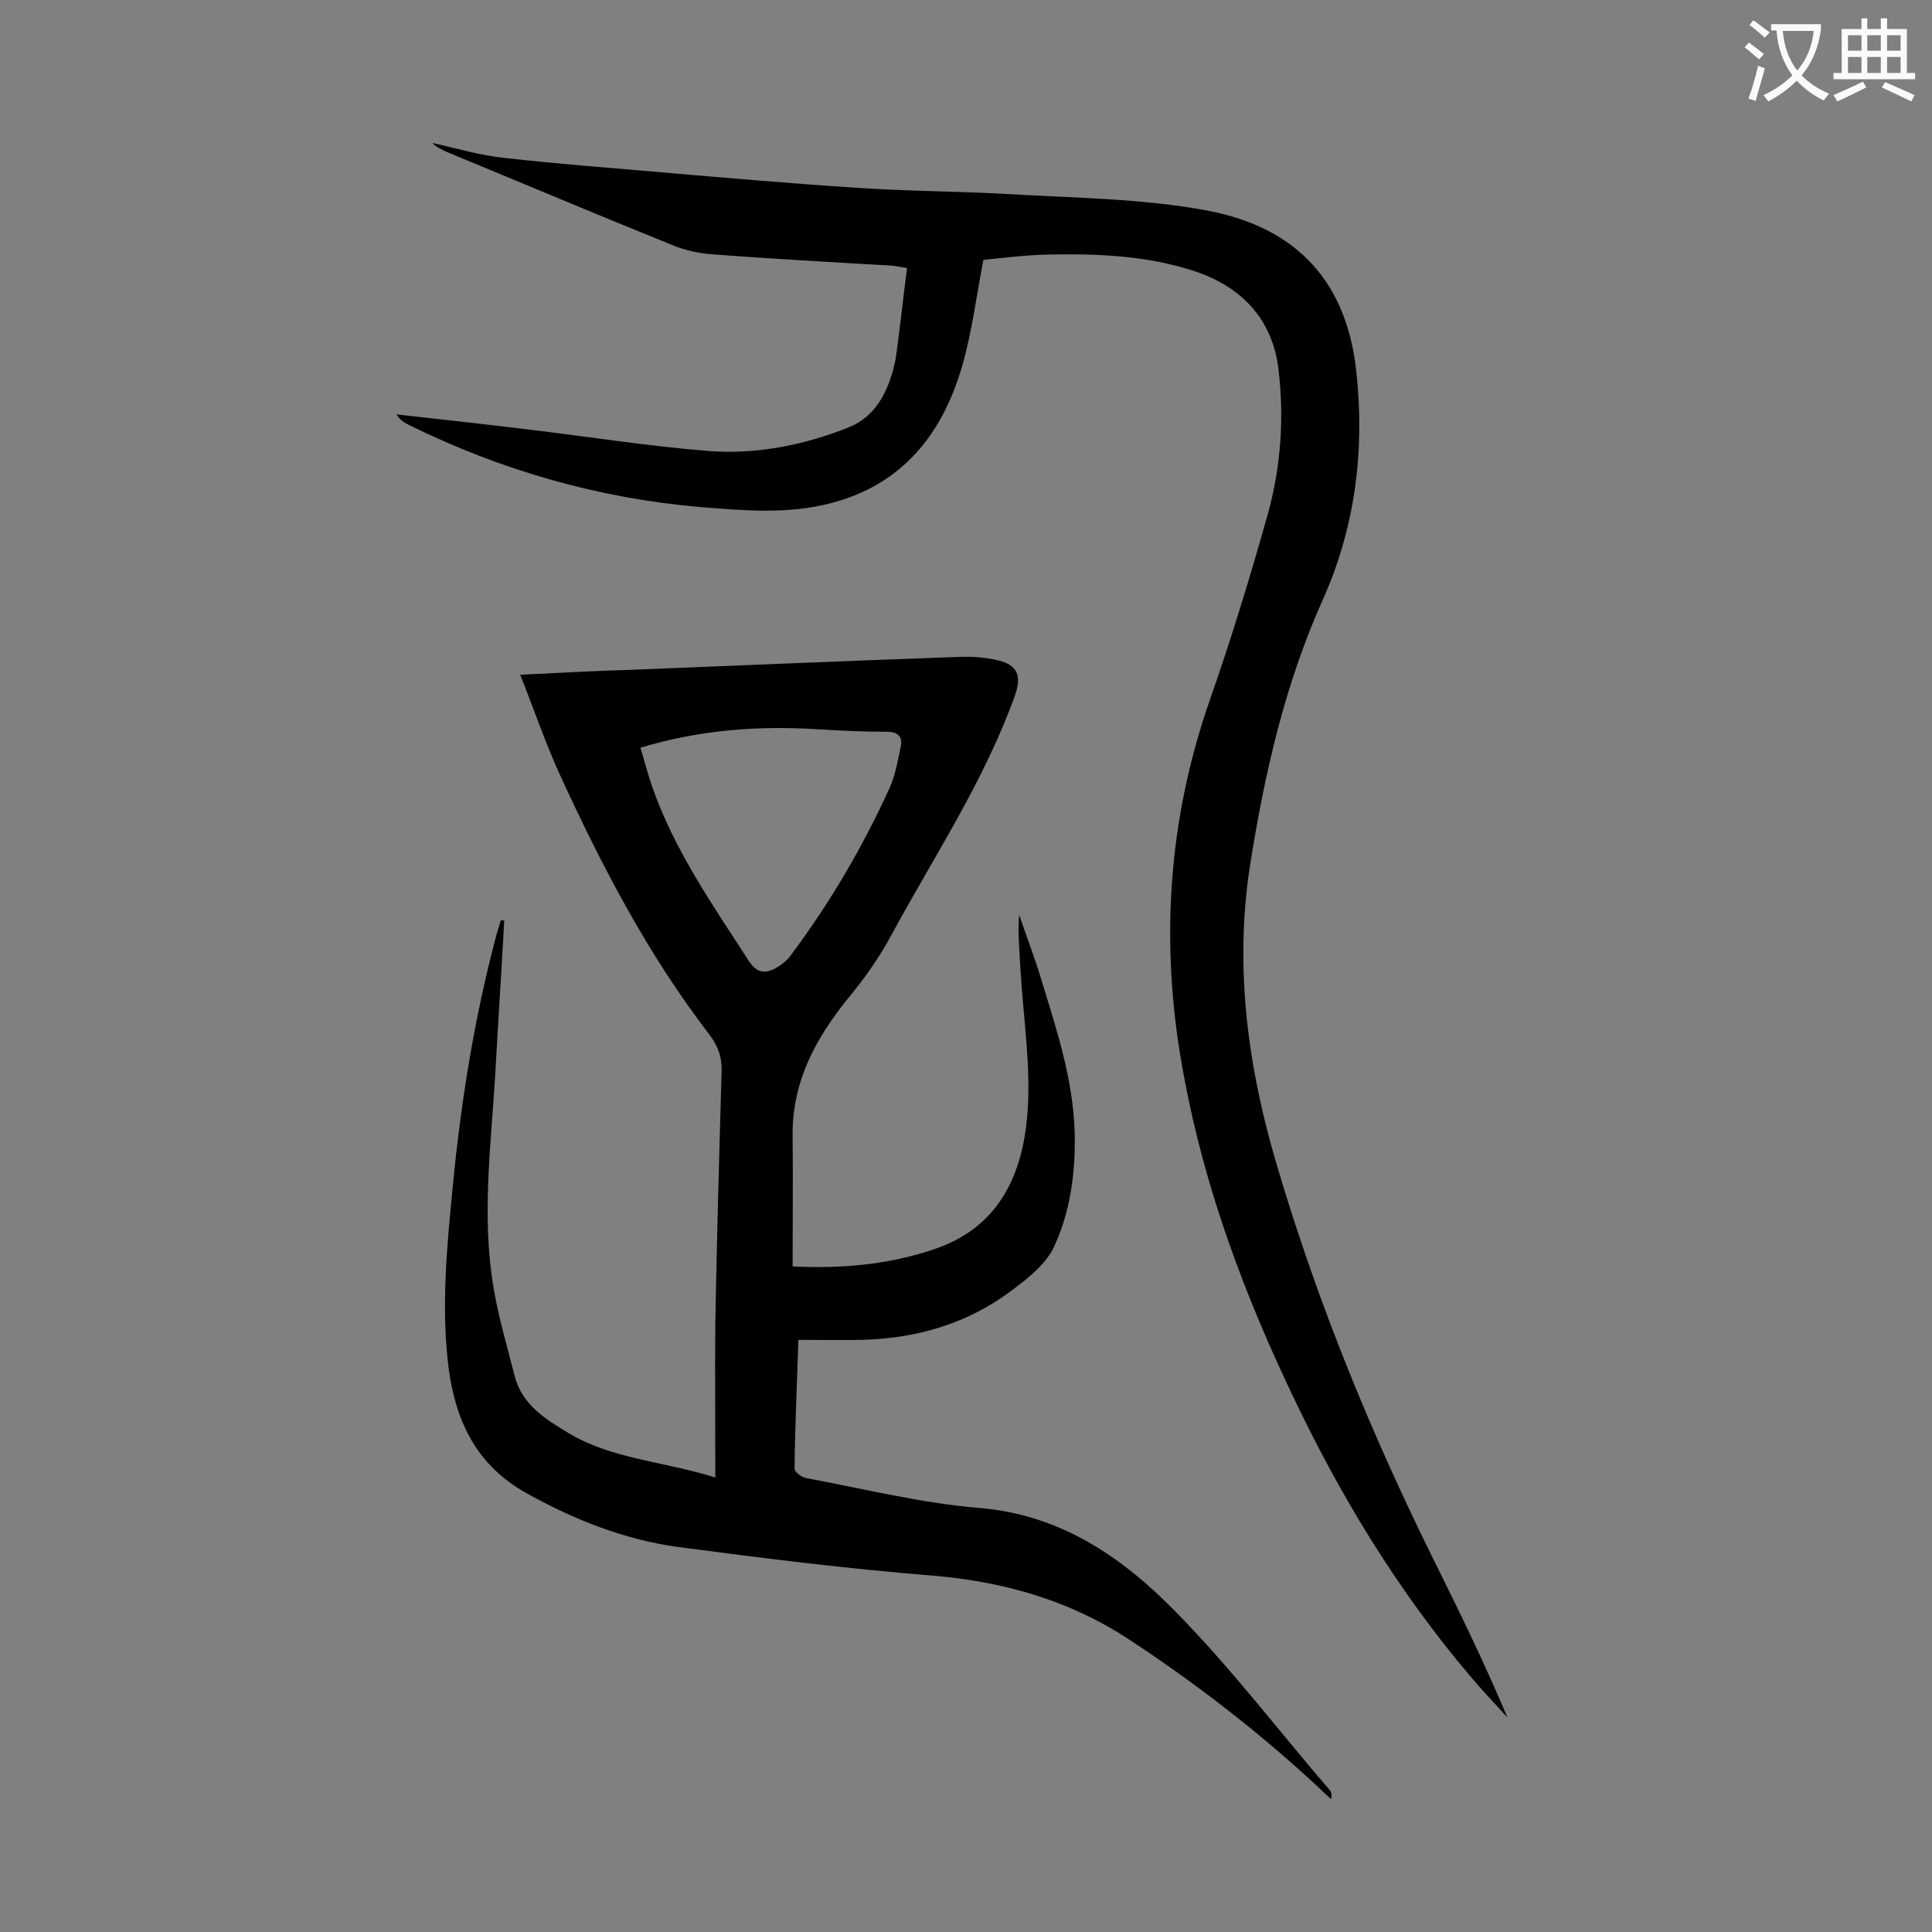<svg enable-background="new 0 0 400 400" viewBox="0 0 400 400" xmlns="http://www.w3.org/2000/svg"><rect x="0" y="0" width="400" height="400" fill="#808080" stroke="none"/><path d="m104.4 190.6c-.6 10.8-1.3 21.6-1.9 32.4-.9 14.6-2.8 29.1-.3 43.7 1 6.1 2.8 12 4.3 18 1.5 6.1 6.4 9.1 11.2 12 9 5.4 19.5 5.8 30.4 9.2 0-11.2-.1-21.5 0-31.9.3-17.4.8-34.7 1.3-52.1.1-3-.7-5.3-2.6-7.8-12.6-16.4-22.1-34.6-30.7-53.3-3.1-6.7-5.4-13.6-8.4-21.1 8.1-.4 15.2-.8 22.4-1 22.9-.9 45.7-1.9 68.6-2.7 2.6-.1 5.3.1 7.9.7 4.1 1 4.9 3.2 3.6 7.1-6.3 17.7-16.7 33.3-25.6 49.7-2.5 4.7-5.7 9.2-9.1 13.3-6.7 8.3-11.5 17.2-11.4 28.3.1 8.9 0 17.9 0 27.1 10.4.5 20.2-.4 29.7-3.7 13.2-4.6 17.9-15.5 18.9-27.7.8-9.8-.8-19.8-1.4-29.7-.2-3.9-.6-7.7-.3-11.7 1.6 4.7 3.4 9.3 4.8 14.1 3.1 10.1 6.4 20.2 6.7 31 .2 8.3-.9 16.5-4.4 23.9-1.7 3.4-5.2 6.2-8.4 8.6-9.2 7-19.8 10.1-31.2 10.4-4.3.1-8.6 0-13.2 0-.3 9.1-.7 17.9-.8 26.7 0 .6 1.4 1.7 2.3 1.9 11.9 2.2 23.8 5.2 35.9 6.2 17 1.4 29.8 10.3 40.9 21.7 11.3 11.5 21.1 24.4 31.6 36.6.4.4.6 1 .4 2-1-.9-2-1.8-3-2.8-12.2-11.3-25.3-21.4-39.2-30.5-12.3-8-25.9-11.8-40.5-13-17.5-1.4-35-3.6-52.4-5.9-11.1-1.5-21.5-5.6-31.4-11.1-10.3-5.7-14.7-14.7-16.2-25.8-1.6-12.5-.4-25 .8-37.4 1.7-17.7 4.5-35.3 9.1-52.5.3-1 .6-2 .9-3 .3 0 .5.1.7.1zm28.2-35.8c.8 2.7 1.5 5.4 2.4 8 4.6 13.2 12.5 24.5 20 36.1 1.8 2.8 3.7 2.7 6 1.3 1-.6 2-1.4 2.7-2.4 8.1-10.8 14.9-22.4 20.5-34.7 1.2-2.7 1.7-5.7 2.3-8.6.4-1.9-.6-3-2.8-3-4.7 0-9.5-.2-14.2-.5-12.5-.8-24.6.1-36.9 3.8z" fill="#000001"/><path d="m187.8 55.5c-1.2-.2-2.2-.4-3.1-.5-12.2-.7-24.5-1.4-36.7-2.3-3-.2-6.1-.8-8.9-2-15.6-6.3-31-12.8-46.5-19.2-1.1-.5-2.2-1-3.1-1.9 5 1.1 10 2.6 15 3.1 10.5 1.2 21.1 2 31.6 2.9 13.9 1.2 27.7 2.4 41.6 3.3 10.5.7 21 .7 31.4 1.3 13.7.8 27.5.9 40.9 3.4 18.9 3.6 28.8 15.1 30.8 33.2 1.8 16.4-.2 32.3-6.9 47.3-7.9 17.6-12.1 36.1-15.1 55.1-3.3 21.3-.4 42.1 5.7 62.5 8.5 28.7 19.9 56.4 33.3 83.2 5 10.1 9.9 20.2 14.3 30.7-2.6-2.9-5.4-5.8-7.9-8.8-14.8-17.5-26.6-36.9-36.4-57.5-10.2-21.3-18.4-43.3-22.7-66.6-5-26.5-3.5-52.5 5.5-78.1 4.4-12.6 8.3-25.4 11.9-38.2 2.7-9.8 3.4-19.9 2.2-29.9-1.2-10.4-7.7-17.2-17.5-20.4s-20-3.6-30.1-3.4c-4.7.1-9.4.7-13.5 1.1-1.5 7.8-2.4 15.1-4.4 22-4.1 14.1-12.4 24.6-27.3 28.4-8.8 2.3-17.8 1.5-26.7.8-21.2-1.8-41.4-7.6-60.5-17-1-.5-1.9-1-2.6-2.2 9 1 18.1 2 27.1 3.1 12.6 1.5 25.1 3.5 37.8 4.5 9.9.7 19.7-1.3 28.9-5 5.8-2.4 8.3-8.1 9.5-13.9.9-6 1.5-12.3 2.4-19z" fill="#000001"/><g fill="#fafafb"><path d="m362.1 8.8c1.1.8 2.1 1.6 3.1 2.4l-1 1.1c-1.3-1.1-2.3-2-3-2.5zm1.9 4.8c.5.2.9.4 1.4.5-.6 2.3-1.3 4.5-1.9 6.8l-1.5-.5c.8-2.1 1.4-4.3 2-6.8zm-1-9.4c1.3.9 2.4 1.8 3.4 2.5l-1 1.1c-1.4-1.2-2.4-2.1-3.2-2.6zm3.7 2.2v-1.4h10.3v1.2c-.5 3.6-1.8 6.8-4 9.4 1.5 1.6 3.4 2.8 5.7 3.8-.3.4-.7.8-1.1 1.4-2.3-1.1-4.1-2.5-5.6-4.1-1.6 1.6-3.6 3.1-5.9 4.3-.3-.5-.7-.9-1-1.3 2.4-1.1 4.4-2.5 6-4.1-1.9-2.5-3-5.6-3.3-9.3h-1.1zm8.8 0h-6.4c.3 3.3 1.3 6 3 8.2 2-2.3 3.1-5.1 3.4-8.2z"/><path d="m385.3 3.8h1.3v2.2h2.8v-2.2h1.3v2.2h4.1v9.1h1.7v1.3h-16.9v-1.3h1.7v-9.1h4.1v-2.2zm.4 13.1.7 1.2c-1.8.9-3.8 1.9-6 2.9-.2-.4-.5-.8-.8-1.3 2.3-1 4.3-1.9 6.1-2.8zm-3.1-6.4h2.8v-3.2h-2.8zm0 4.6h2.8v-3.3h-2.8zm4-4.6h2.8v-3.2h-2.8zm0 4.6h2.8v-3.3h-2.8zm3.7 1.9c2.1.9 4.1 1.8 6.1 2.7l-.7 1.3c-2.2-1.1-4.2-2-6.1-2.9zm3.2-9.7h-2.8v3.2h2.8zm-2.8 7.8h2.8v-3.3h-2.8z"/></g></svg>